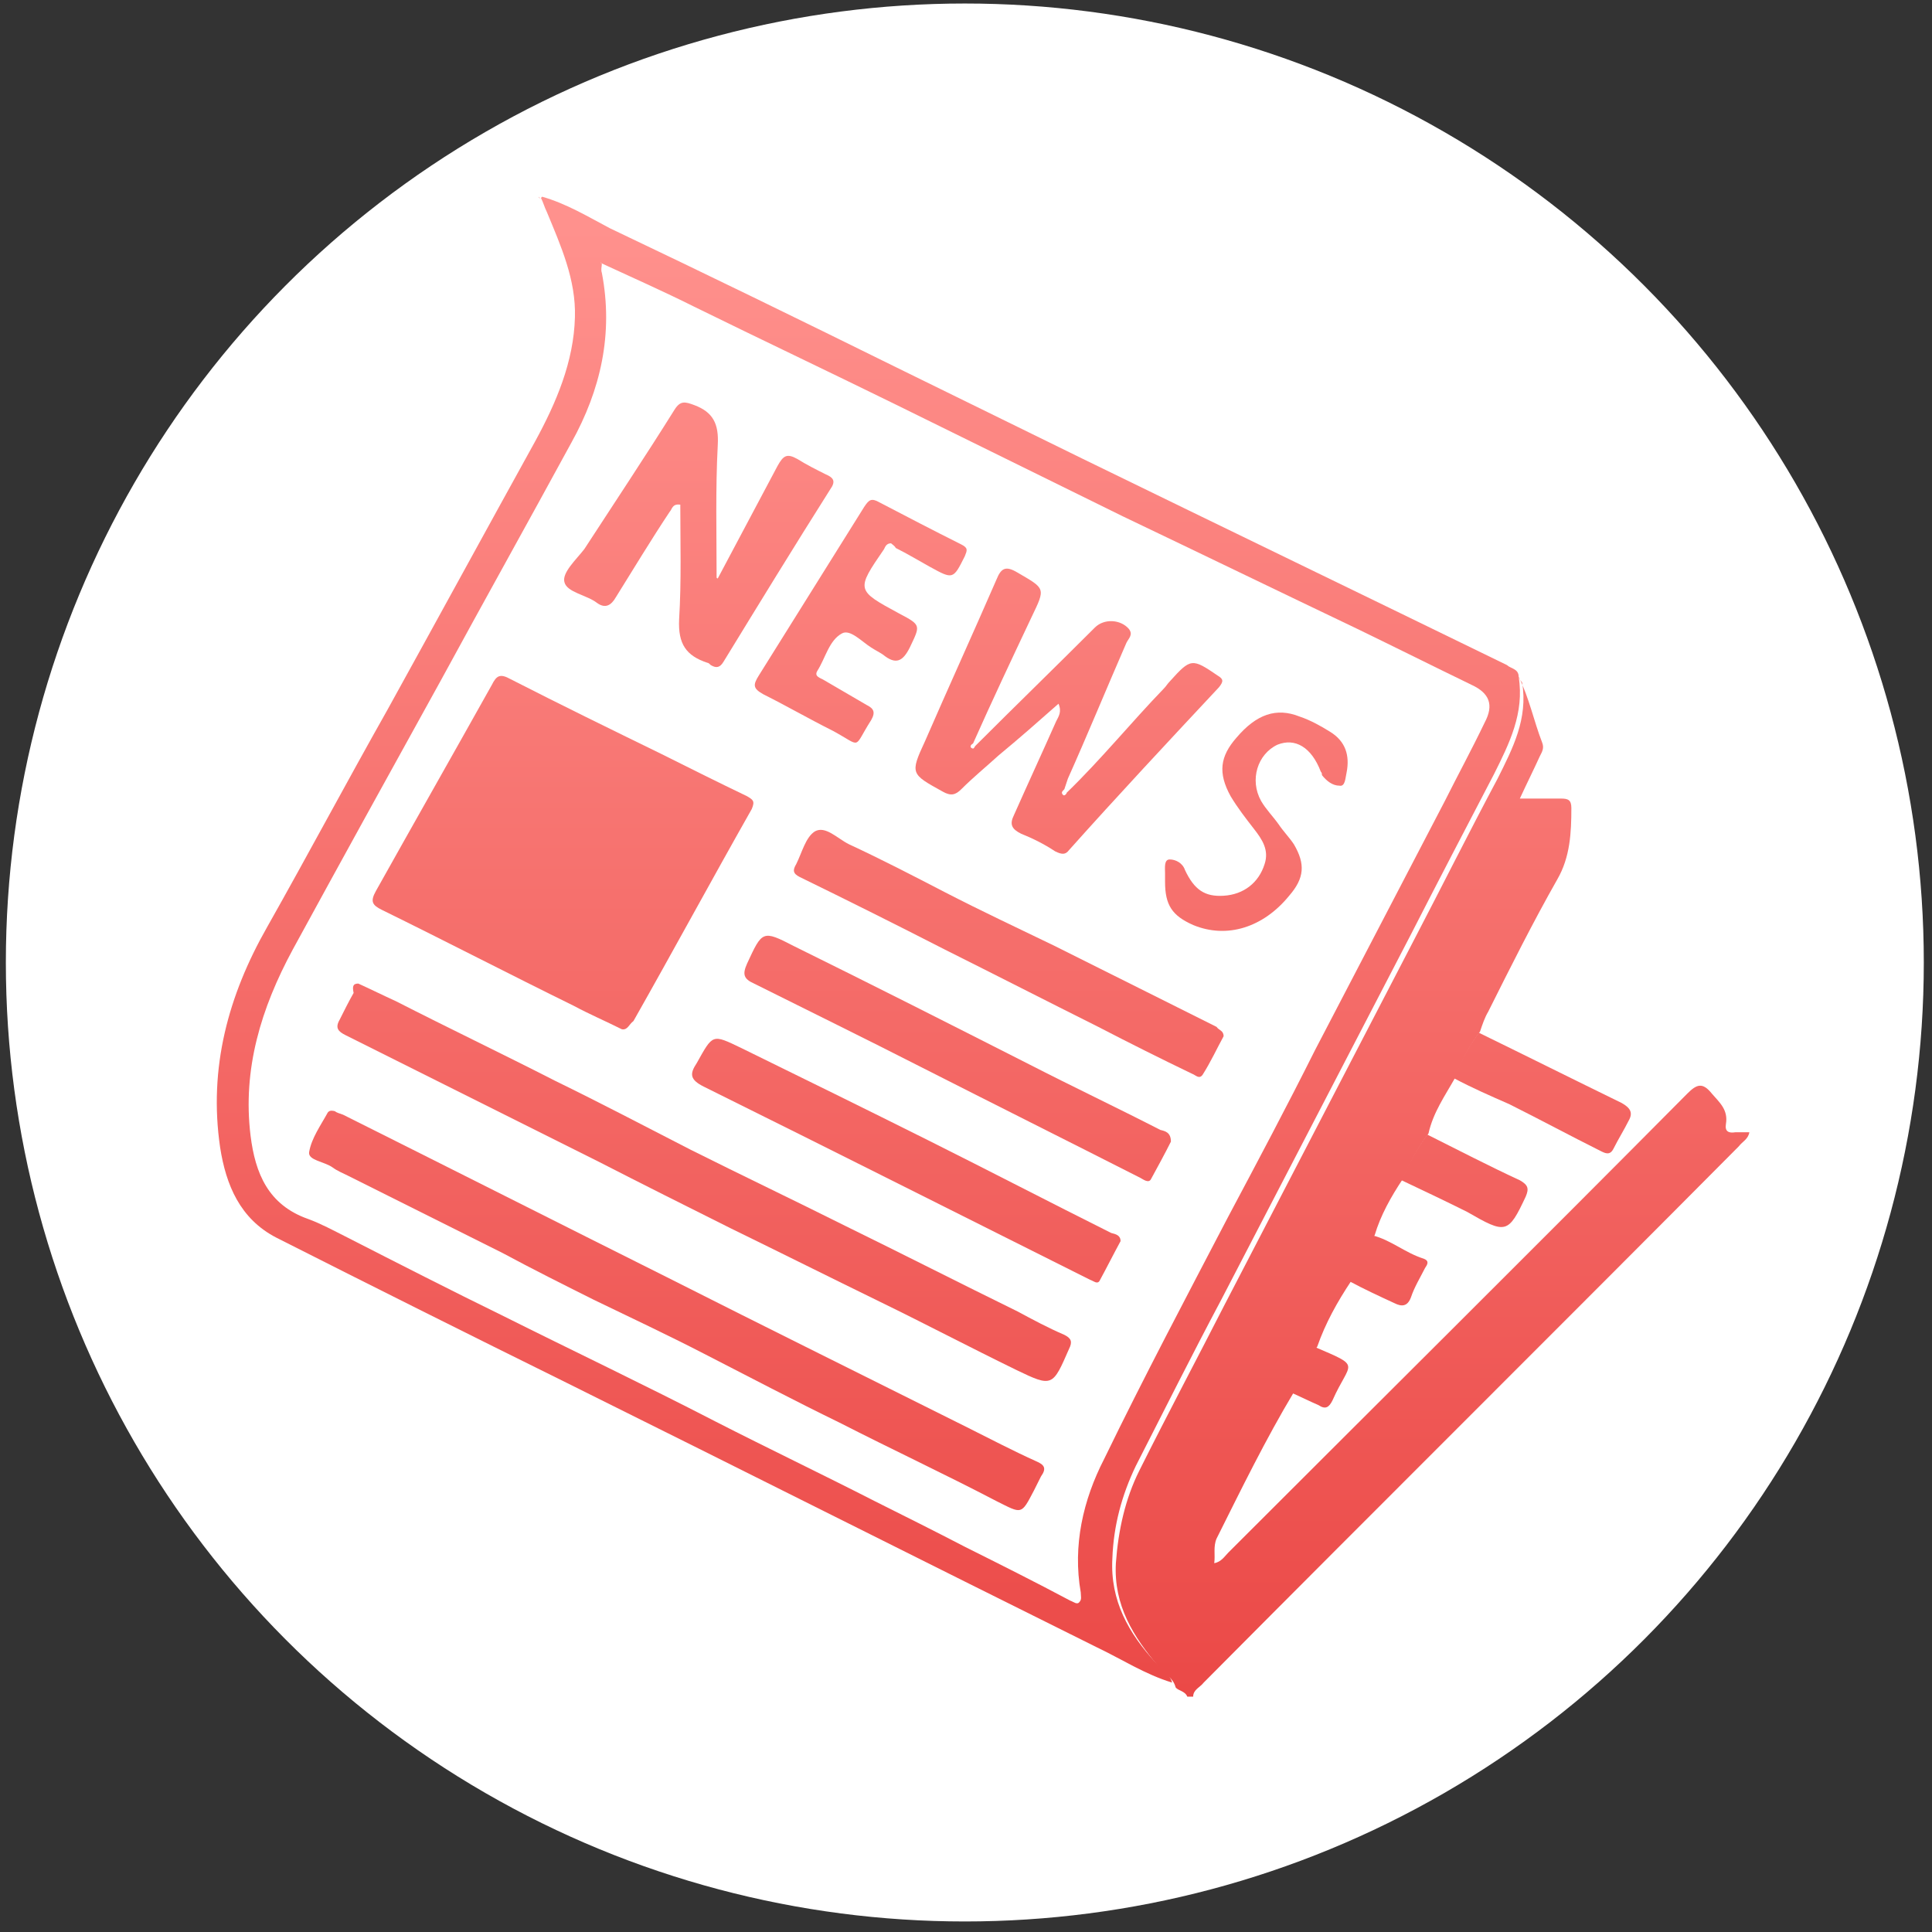 <?xml version="1.0" encoding="utf-8"?>
<!-- Generator: Adobe Illustrator 17.1.0, SVG Export Plug-In . SVG Version: 6.00 Build 0)  -->
<!DOCTYPE svg PUBLIC "-//W3C//DTD SVG 1.1//EN" "http://www.w3.org/Graphics/SVG/1.1/DTD/svg11.dtd">
<svg version="1.1" id="Layer_1" xmlns="http://www.w3.org/2000/svg" xmlns:xlink="http://www.w3.org/1999/xlink" x="0px" y="0px"
	 viewBox="0 0 165 165" enable-background="new 0 0 165 165" xml:space="preserve">
<rect x="0" y="0" width="165" height="165" fill="#333333" stroke="none"/>
<g id="news">
	<circle fill="#FFFFFF" cx="82.4" cy="82.2" r="81.9"/>
	<g id="pB7HlK_1_">
		<g>
			
				<linearGradient id="SVGID_1_" gradientUnits="userSpaceOnUse" x1="122.342" y1="145.66" x2="122.342" y2="20.343" gradientTransform="matrix(1 0 0 -1 0 165)">
				<stop  offset="0" style="stop-color:#FF918D"/>
				<stop  offset="1" style="stop-color:#EB4947"/>
			</linearGradient>
			<path fill="url(#SVGID_1_)" d="M129.7,57.8c0.9,1.8,1.3,3.8,2,5.6c0.2,0.5,0,0.8-0.2,1.2c-0.5,1.1-1.1,2.3-1.7,3.6
				c1.3,0,2.4,0,3.5,0c0.6,0,0.9,0.1,0.9,0.8c0,2.1-0.1,4.2-1.2,6.1c-2.1,3.7-4,7.5-5.9,11.3c-0.3,0.5-0.5,1.1-0.7,1.7
				c-0.9,1.2-1.6,2.5-2.1,3.9c-0.9,1.6-1.9,3-2.3,4.8c-0.9,1.2-1.6,2.5-2.2,3.9c-1,1.5-1.9,3.1-2.4,4.8c-1.1,1-1.4,2.5-2,3.9
				c-1.2,1.8-2.2,3.6-2.9,5.6c-0.9,1.2-1.6,2.5-2,3.9c-2.4,4-4.5,8.3-6.6,12.5c-0.3,0.7-0.1,1.4-0.2,2.1c0.6-0.1,0.9-0.6,1.2-0.9
				c13.1-13.1,26.2-26.1,39.2-39.2c0.8-0.8,1.3-1,2.1,0c0.7,0.8,1.4,1.4,1.2,2.6c-0.1,0.6,0.2,0.8,0.8,0.7c0.4,0,0.8,0,1.2,0
				c-0.1,0.6-0.6,0.8-0.9,1.2c-15.2,15.3-30.5,30.5-45.7,45.8c-0.3,0.4-0.9,0.6-0.9,1.2c-0.2,0-0.4,0-0.5,0c-0.2-0.5-0.8-0.5-1-0.8
				c-0.2-0.8-0.9-1.1-1.4-1.7c-2.2-2.6-3.9-5.3-3.7-8.9c0.2-2.8,0.8-5.5,2-7.9c2.4-4.8,4.9-9.5,7.3-14.2
				c5.4-10.4,10.8-20.8,16.2-31.2c2.4-4.6,4.7-9.2,7.1-13.7c1.3-2.6,2.6-5.1,2.1-8.2C129.7,57.9,129.7,57.9,129.7,57.8z"/>
			
				<linearGradient id="SVGID_2_" gradientUnits="userSpaceOnUse" x1="74.162" y1="145.66" x2="74.162" y2="20.343" gradientTransform="matrix(1 0 0 -1 0 165)">
				<stop  offset="0" style="stop-color:#FF918D"/>
				<stop  offset="1" style="stop-color:#EB4947"/>
			</linearGradient>
			<path fill="url(#SVGID_2_)" d="M129.7,57.8L129.7,57.8c0.5,3.1-0.8,5.7-2.1,8.3c-2.4,4.6-4.8,9.2-7.1,13.7
				c-5.4,10.4-10.8,20.8-16.2,31.2c-2.5,4.7-4.9,9.5-7.3,14.2c-1.2,2.5-1.9,5.1-2,7.9c-0.2,3.6,1.4,6.4,3.7,8.9
				c0.5,0.6,1.2,0.9,1.4,1.7c-2.3-0.7-4.3-2-6.4-3c-15.1-7.5-30.2-15.1-45.3-22.6c-8.3-4.1-16.5-8.2-24.8-12.4
				c-3.1-1.6-4.3-4.5-4.8-7.7c-1-6.8,0.7-13,4-18.8c3.5-6.2,6.8-12.4,10.3-18.6c4.2-7.6,8.4-15.3,12.6-22.9
				c1.8-3.3,3.3-6.8,3.4-10.6c0.1-3.2-1.2-6.1-2.4-9c-0.2-0.4-0.3-0.8-0.5-1.2l0.1-0.1c2.1,0.6,3.9,1.7,5.8,2.7
				c8.2,3.9,16.4,7.9,24.5,11.9c5.3,2.6,10.6,5.2,15.9,7.8c12.1,5.9,24.1,11.7,36.2,17.6C129,57.1,129.7,57.1,129.7,57.8z
				 M51.4,22.5l-0.1-0.1C51.3,22.4,51.3,22.5,51.4,22.5c0,0.3-0.1,0.5,0,0.8c1,5.2-0.1,10-2.6,14.5c-3.7,6.8-7.5,13.6-11.2,20.4
				c-4.2,7.6-8.4,15.2-12.6,22.9c-2.7,5-4.3,10.2-3.6,15.9c0.4,3.2,1.5,5.9,4.9,7.1c1.1,0.4,2.2,1,3.2,1.5c4.5,2.3,9,4.6,13.5,6.8
				c6,3,12.1,5.9,18.1,9c4.5,2.3,9.1,4.5,13.6,6.8c2.6,1.3,5.2,2.6,7.7,3.9c3,1.5,6,3,9,4.6c0.3,0.1,0.6,0.4,0.8,0.1
				c0.2-0.2,0.1-0.5,0.1-0.8c-0.7-4,0.2-7.9,2-11.4c3.4-7,7-13.8,10.6-20.7c2.5-4.7,5-9.4,7.4-14.2c3.7-7.1,7.4-14.2,11.1-21.3
				c1.1-2.2,2.3-4.4,3.4-6.7c0.8-1.5,0.4-2.5-1.1-3.2c-3.3-1.6-6.5-3.2-9.8-4.8c-6.7-3.2-13.3-6.4-20-9.6c-6.5-3.2-13-6.4-19.5-9.6
				C70.7,31.7,65,29,59.3,26.2C56.7,24.9,54,23.7,51.4,22.5z"/>
			
				<linearGradient id="SVGID_3_" gradientUnits="userSpaceOnUse" x1="131.74" y1="145.66" x2="131.74" y2="20.343" gradientTransform="matrix(1 0 0 -1 0 165)">
				<stop  offset="0" style="stop-color:#FF918D"/>
				<stop  offset="1" style="stop-color:#EB4947"/>
			</linearGradient>
			<path fill="url(#SVGID_3_)" d="M124.2,92.1c0.5-1.4,1.2-2.7,2.1-3.9c4.1,2,8.1,4,12.2,6c0.7,0.4,1,0.8,0.6,1.5
				c-0.4,0.8-0.9,1.6-1.3,2.4c-0.3,0.6-0.7,0.4-1.1,0.2c-2.6-1.3-5.2-2.7-7.8-4C127.3,93.6,125.7,92.9,124.2,92.1z"/>
			
				<linearGradient id="SVGID_4_" gradientUnits="userSpaceOnUse" x1="125.08" y1="145.66" x2="125.08" y2="20.343" gradientTransform="matrix(1 0 0 -1 0 165)">
				<stop  offset="0" style="stop-color:#FF918D"/>
				<stop  offset="1" style="stop-color:#EB4947"/>
			</linearGradient>
			<path fill="url(#SVGID_4_)" d="M119.7,100.8c0.6-1.4,1.3-2.7,2.2-3.9c2.6,1.3,5.3,2.7,7.9,3.9c0.7,0.4,0.8,0.7,0.5,1.4
				c-1.5,3.2-1.7,3.2-5,1.3C123.5,102.6,121.6,101.7,119.7,100.8z"/>
			
				<linearGradient id="SVGID_5_" gradientUnits="userSpaceOnUse" x1="118.557" y1="145.66" x2="118.557" y2="20.343" gradientTransform="matrix(1 0 0 -1 0 165)">
				<stop  offset="0" style="stop-color:#FF918D"/>
				<stop  offset="1" style="stop-color:#EB4947"/>
			</linearGradient>
			<path fill="url(#SVGID_5_)" d="M115.2,109.4c0.6-1.3,0.9-2.8,2-3.9c1.6,0.4,2.8,1.5,4.4,2c0.5,0.2,0.3,0.5,0.1,0.8
				c-0.4,0.8-0.9,1.6-1.2,2.5c-0.3,0.8-0.8,0.8-1.4,0.5C117.8,110.7,116.5,110.1,115.2,109.4z"/>
			
				<linearGradient id="SVGID_6_" gradientUnits="userSpaceOnUse" x1="112.671" y1="145.66" x2="112.671" y2="20.343" gradientTransform="matrix(1 0 0 -1 0 165)">
				<stop  offset="0" style="stop-color:#FF918D"/>
				<stop  offset="1" style="stop-color:#EB4947"/>
			</linearGradient>
			<path fill="url(#SVGID_6_)" d="M110.2,118.9c0.5-1.4,1.2-2.7,2-3.9c4.2,1.8,3.1,1.2,1.6,4.6c-0.3,0.6-0.6,0.8-1.2,0.4
				C111.9,119.7,111.1,119.3,110.2,118.9z"/>
			
				<linearGradient id="SVGID_7_" gradientUnits="userSpaceOnUse" x1="46.072" y1="145.66" x2="46.072" y2="20.343" gradientTransform="matrix(1 0 0 -1 0 165)">
				<stop  offset="0" style="stop-color:#FF918D"/>
				<stop  offset="1" style="stop-color:#EB4947"/>
			</linearGradient>
			<path fill="url(#SVGID_7_)" d="M46.1,17c0-0.1-0.1-0.1-0.1-0.2C46.1,16.9,46.1,16.9,46.1,17C46.2,16.9,46.1,17,46.1,17z"/>
			
				<linearGradient id="SVGID_8_" gradientUnits="userSpaceOnUse" x1="51.35" y1="145.66" x2="51.35" y2="20.343" gradientTransform="matrix(1 0 0 -1 0 165)">
				<stop  offset="0" style="stop-color:#FF918D"/>
				<stop  offset="1" style="stop-color:#EB4947"/>
			</linearGradient>
			<path fill="url(#SVGID_8_)" d="M51.4,22.5l-0.1-0.1C51.3,22.4,51.3,22.5,51.4,22.5L51.4,22.5z"/>
			
				<linearGradient id="SVGID_9_" gradientUnits="userSpaceOnUse" x1="48.084" y1="145.66" x2="48.084" y2="20.343" gradientTransform="matrix(1 0 0 -1 0 165)">
				<stop  offset="0" style="stop-color:#FF918D"/>
				<stop  offset="1" style="stop-color:#EB4947"/>
			</linearGradient>
			<path fill="url(#SVGID_9_)" d="M53.1,87.9c-1.4-0.7-2.8-1.3-4.1-2c-5.5-2.7-10.9-5.5-16.4-8.2c-0.8-0.4-1-0.7-0.5-1.6
				c3.3-5.9,6.6-11.7,9.9-17.6c0.4-0.8,0.7-1,1.6-0.5c4.3,2.2,8.6,4.3,12.9,6.4c2.4,1.2,4.8,2.4,7.3,3.6c0.5,0.3,0.7,0.4,0.4,1.1
				c-3.4,6-6.7,12.1-10.1,18.1C53.7,87.5,53.6,88,53.1,87.9z"/>
			
				<linearGradient id="SVGID_10_" gradientUnits="userSpaceOnUse" x1="60.141" y1="145.66" x2="60.141" y2="20.343" gradientTransform="matrix(1 0 0 -1 0 165)">
				<stop  offset="0" style="stop-color:#FF918D"/>
				<stop  offset="1" style="stop-color:#EB4947"/>
			</linearGradient>
			<path fill="url(#SVGID_10_)" d="M30.6,84c1.1,0.5,2.1,1,3.2,1.5c4.5,2.3,9.1,4.5,13.6,6.8c3.9,1.9,7.7,3.9,11.6,5.9
				c4.4,2.2,8.8,4.3,13.2,6.5c4.9,2.4,9.8,4.9,14.7,7.3c1.3,0.7,2.6,1.4,4,2c0.6,0.3,0.7,0.6,0.4,1.2c-1.4,3.2-1.4,3.3-4.5,1.8
				c-3.9-1.9-7.7-3.9-11.6-5.8c-4.3-2.1-8.5-4.2-12.8-6.3c-3.8-1.9-7.6-3.8-11.3-5.7c-4.4-2.2-8.8-4.4-13.2-6.6
				c-2.8-1.4-5.6-2.8-8.4-4.2c-0.6-0.3-0.9-0.6-0.5-1.3c0.4-0.8,0.8-1.6,1.2-2.3C30.1,84.3,30.1,84,30.6,84z"/>
			
				<linearGradient id="SVGID_11_" gradientUnits="userSpaceOnUse" x1="57.786" y1="145.66" x2="57.786" y2="20.343" gradientTransform="matrix(1 0 0 -1 0 165)">
				<stop  offset="0" style="stop-color:#FF918D"/>
				<stop  offset="1" style="stop-color:#EB4947"/>
			</linearGradient>
			<path fill="url(#SVGID_11_)" d="M28.6,94.9c0.1,0.1,0.4,0.2,0.7,0.3c9.2,4.6,18.5,9.3,27.7,13.9c8.5,4.3,17,8.5,25.6,12.8
				c2,1,3.9,2,5.9,2.9c0.7,0.3,0.9,0.6,0.4,1.3c-0.2,0.4-0.4,0.8-0.6,1.2c-1.1,2.1-1,2-3.2,0.9c-4.4-2.3-8.9-4.4-13.4-6.7
				c-3.9-1.9-7.7-3.9-11.6-5.9c-3.1-1.6-6.3-3.1-9.4-4.6c-2.6-1.3-5.2-2.6-7.8-4c-4.4-2.2-8.8-4.4-13.2-6.6
				c-0.4-0.2-0.9-0.4-1.3-0.7c-0.7-0.5-2.1-0.6-2-1.3c0.2-1.2,1-2.3,1.6-3.4C28.1,94.9,28.2,94.8,28.6,94.9z"/>
			
				<linearGradient id="SVGID_12_" gradientUnits="userSpaceOnUse" x1="91.289" y1="145.66" x2="91.289" y2="20.343" gradientTransform="matrix(1 0 0 -1 0 165)">
				<stop  offset="0" style="stop-color:#FF918D"/>
				<stop  offset="1" style="stop-color:#EB4947"/>
			</linearGradient>
			<path fill="url(#SVGID_12_)" d="M83.3,63.7c3.4-3.4,6.8-6.7,10.2-10.1c0.8-0.8,2.2-0.7,2.9,0.1c0.4,0.5,0,0.8-0.2,1.2
				c-1.7,3.9-3.3,7.8-5,11.6c-0.1,0.3-0.2,0.6-0.3,0.9c-0.2,0.2-0.3,0.3-0.1,0.5c0.1,0.1,0.3-0.1,0.3-0.2c2.9-2.8,5.5-6,8.3-8.9
				c0.2-0.2,0.3-0.4,0.5-0.6c1.8-2,1.9-2,4.1-0.5c0.5,0.3,0.5,0.5,0.1,1c-4.3,4.6-8.6,9.2-12.8,13.9C91,73,90.7,73,90.1,72.7
				c-0.9-0.6-1.9-1.1-2.9-1.5c-0.8-0.4-1-0.8-0.6-1.6c1.2-2.7,2.4-5.3,3.6-8c0.2-0.4,0.5-0.8,0.2-1.5c-1.7,1.5-3.4,3-5.1,4.4
				c-1.1,1-2.2,1.9-3.2,2.9c-0.5,0.5-0.9,0.6-1.6,0.2c-2.7-1.5-2.8-1.5-1.5-4.3c2-4.6,4.1-9.2,6.1-13.8c0.4-1,0.8-1.2,1.8-0.6
				c2.4,1.4,2.4,1.3,1.2,3.8c-1.7,3.6-3.4,7.2-5,10.8c-0.2,0.1-0.3,0.3-0.1,0.4C83.2,64,83.2,63.8,83.3,63.7z"/>
			
				<linearGradient id="SVGID_13_" gradientUnits="userSpaceOnUse" x1="59.678" y1="145.66" x2="59.678" y2="20.343" gradientTransform="matrix(1 0 0 -1 0 165)">
				<stop  offset="0" style="stop-color:#FF918D"/>
				<stop  offset="1" style="stop-color:#EB4947"/>
			</linearGradient>
			<path fill="url(#SVGID_13_)" d="M61.3,49.4c1.7-3.2,3.4-6.4,5.1-9.6c0.5-0.9,0.8-1.1,1.7-0.6c0.8,0.5,1.6,0.9,2.4,1.3
				c0.7,0.3,0.9,0.6,0.4,1.3c-3.1,4.9-6.1,9.8-9.1,14.7c-0.3,0.5-0.6,0.6-1.1,0.3c-0.1-0.1-0.2-0.2-0.3-0.2C58.6,56,57.9,55,58,52.9
				c0.2-3.3,0.1-6.6,0.1-9.8c-0.7-0.1-0.7,0.4-0.9,0.6c-1.6,2.4-3.1,4.9-4.6,7.3c-0.4,0.7-0.9,1-1.6,0.5c-0.9-0.7-2.6-0.9-2.8-1.8
				c-0.2-0.8,1-1.9,1.7-2.8c2.6-4,5.2-7.9,7.7-11.9c0.5-0.8,0.9-0.7,1.7-0.4c1.6,0.6,2.1,1.6,2,3.4c-0.2,3.8-0.1,7.5-0.1,11.3
				C61.2,49.4,61.3,49.4,61.3,49.4z"/>
			
				<linearGradient id="SVGID_14_" gradientUnits="userSpaceOnUse" x1="81.788" y1="145.66" x2="81.788" y2="20.343" gradientTransform="matrix(1 0 0 -1 0 165)">
				<stop  offset="0" style="stop-color:#FF918D"/>
				<stop  offset="1" style="stop-color:#EB4947"/>
			</linearGradient>
			<path fill="url(#SVGID_14_)" d="M100,97.5c-0.5,1-1.1,2.1-1.7,3.2c-0.2,0.4-0.7,0-0.9-0.1c-6.3-3.2-12.5-6.3-18.8-9.5
				c-4.7-2.4-9.4-4.7-14.2-7.1c-0.9-0.4-1-0.8-0.6-1.7c1.3-2.8,1.3-2.9,4-1.5c6.7,3.3,13.4,6.7,20.1,10.1c3.7,1.9,7.5,3.7,11.2,5.6
				C99.5,96.6,100,96.7,100,97.5z"/>
			
				<linearGradient id="SVGID_15_" gradientUnits="userSpaceOnUse" x1="86.151" y1="145.66" x2="86.151" y2="20.343" gradientTransform="matrix(1 0 0 -1 0 165)">
				<stop  offset="0" style="stop-color:#FF918D"/>
				<stop  offset="1" style="stop-color:#EB4947"/>
			</linearGradient>
			<path fill="url(#SVGID_15_)" d="M104.5,88.5c-0.6,1.1-1.1,2.2-1.8,3.3c-0.3,0.4-0.6,0-0.9-0.1c-2.7-1.3-5.3-2.6-8-4
				c-4.4-2.2-8.7-4.4-13.1-6.6c-4.1-2.1-8.3-4.2-12.4-6.2c-0.6-0.3-0.6-0.6-0.3-1.1c0.5-1,0.8-2.3,1.6-2.8c0.9-0.5,1.9,0.6,2.9,1.1
				c2.8,1.3,5.5,2.7,8.2,4.1c3.1,1.6,6.3,3.1,9.4,4.6c2.6,1.3,5.2,2.6,7.8,3.9c2,1,4,2,6,3C104.1,88,104.5,88,104.5,88.5z"/>
			
				<linearGradient id="SVGID_16_" gradientUnits="userSpaceOnUse" x1="77.403" y1="145.66" x2="77.403" y2="20.343" gradientTransform="matrix(1 0 0 -1 0 165)">
				<stop  offset="0" style="stop-color:#FF918D"/>
				<stop  offset="1" style="stop-color:#EB4947"/>
			</linearGradient>
			<path fill="url(#SVGID_16_)" d="M95.7,106c-0.6,1.1-1.2,2.3-1.8,3.4c-0.2,0.3-0.5,0-0.8-0.1c-11-5.5-21.9-11-33-16.5
				c-1.2-0.6-1.2-1.1-0.6-2c1.4-2.5,1.3-2.5,3.8-1.3c5.3,2.6,10.6,5.2,16,7.9c5.2,2.6,10.4,5.3,15.6,7.9
				C95.3,105.4,95.7,105.5,95.7,106z"/>
			
				<linearGradient id="SVGID_17_" gradientUnits="userSpaceOnUse" x1="73.51" y1="145.66" x2="73.51" y2="20.343" gradientTransform="matrix(1 0 0 -1 0 165)">
				<stop  offset="0" style="stop-color:#FF918D"/>
				<stop  offset="1" style="stop-color:#EB4947"/>
			</linearGradient>
			<path fill="url(#SVGID_17_)" d="M76.1,46.4c-0.4,0-0.5,0.3-0.6,0.5c-2.4,3.5-2.4,3.5,1.3,5.5c1.9,1,1.8,1,0.9,2.9
				c-0.6,1.2-1.2,1.5-2.3,0.6c-0.3-0.2-0.7-0.4-1-0.6c-0.8-0.5-1.8-1.6-2.5-1.2c-1.1,0.6-1.4,2.1-2.1,3.2c-0.3,0.5,0.3,0.6,0.6,0.8
				c1.2,0.7,2.4,1.4,3.6,2.1c0.6,0.3,0.8,0.6,0.4,1.3c-1.6,2.5-0.7,2.3-3.3,0.9c-2-1-3.9-2.1-5.9-3.1c-0.9-0.5-0.9-0.8-0.4-1.6
				c3-4.8,6-9.6,9-14.4c0.4-0.6,0.6-0.8,1.3-0.4c2.3,1.2,4.6,2.4,7,3.6c0.6,0.3,0.5,0.5,0.3,1c-1,2-1,2-3,0.9
				c-0.9-0.5-1.9-1.1-2.9-1.6C76.4,46.6,76.2,46.5,76.1,46.4z"/>
			
				<linearGradient id="SVGID_18_" gradientUnits="userSpaceOnUse" x1="107.293" y1="145.66" x2="107.293" y2="20.343" gradientTransform="matrix(1 0 0 -1 0 165)">
				<stop  offset="0" style="stop-color:#FF918D"/>
				<stop  offset="1" style="stop-color:#EB4947"/>
			</linearGradient>
			<path fill="url(#SVGID_18_)" d="M99.5,75.3c0-0.2,0-0.4,0-0.7c0-0.5-0.1-1.2,0.4-1.2s1.1,0.3,1.3,0.9c0.8,1.7,1.7,2.3,3.3,2.2
				c1.7-0.1,3-1.1,3.5-2.7c0.4-1.2-0.2-2.1-0.9-3c-0.7-0.9-1.4-1.8-2-2.8c-1.1-2-0.9-3.4,0.5-5c1.7-2,3.4-2.6,5.4-1.8
				c0.9,0.3,1.8,0.8,2.6,1.3c1.3,0.8,1.7,2,1.4,3.5c-0.1,0.4-0.1,1.2-0.6,1.1c-0.6,0-1.1-0.4-1.5-0.9c0-0.1,0-0.2-0.1-0.3
				c-0.8-2.1-2.2-2.9-3.7-2.3c-1.7,0.8-2.4,3-1.4,4.8c0.4,0.7,1,1.3,1.5,2c0.4,0.6,0.9,1.1,1.3,1.7c1,1.7,0.9,2.9-0.4,4.4
				c-2.2,2.7-5.3,3.7-8.2,2.5C100.1,78.2,99.5,77.3,99.5,75.3z"/>
		</g>
	</g>
</g>
</svg>
